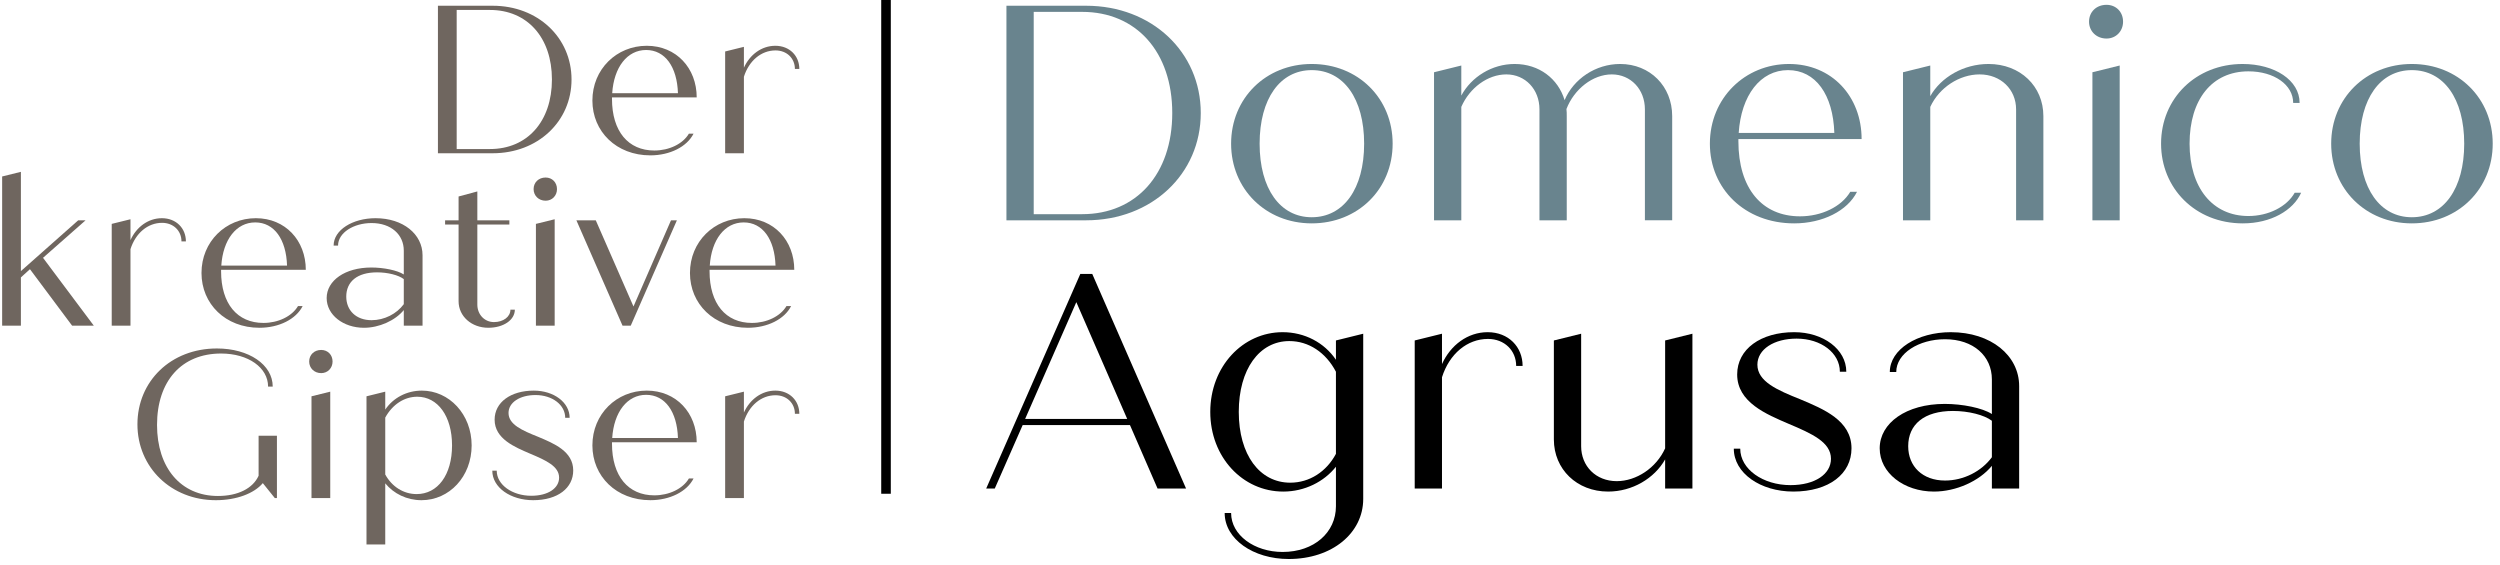 <svg height="59" viewBox="0 0 261 59" width="261" xmlns="http://www.w3.org/2000/svg"><g fill="none" fill-rule="evenodd"><g fill="#6f665f" fill-rule="nonzero" transform="translate(.224 .6)"><path d="m51.216 0h-5.72v15.4h5.72c4.708 0 8.228-3.322 8.228-7.7s-3.52-7.7-8.228-7.7zm-.286 14.96h-3.476v-14.52h3.476c3.894 0 6.468 2.882 6.468 7.26s-2.574 7.26-6.468 7.26z"/><path d="m68.09 15.114c-2.728 0-4.422-2.002-4.422-5.39v-.154h8.844c0-3.058-2.134-5.39-5.214-5.39-3.146 0-5.676 2.442-5.676 5.72 0 3.234 2.508 5.72 6.05 5.72 2.046 0 3.828-.902 4.51-2.266h-.484c-.638 1.078-2.068 1.76-3.608 1.76zm-.858-10.494c1.98 0 3.234 1.76 3.322 4.51h-6.864c.176-2.706 1.562-4.51 3.542-4.51z"/><path d="m80.718 4.18c-1.43 0-2.662.924-3.278 2.288v-2.178l-1.958.484v10.626h1.958v-7.986c.528-1.672 1.804-2.75 3.3-2.75 1.188 0 2.024.836 2.024 1.936h.462c0-1.364-1.012-2.42-2.508-2.42z"/><path d="m7.304 33.4h2.266l-5.302-7.084 4.444-3.916h-.77l-5.984 5.302v-10.362l-1.958.484v15.576h1.958v-5.038l.946-.858z"/><path d="m16.676 22.18c-1.43 0-2.662.924-3.278 2.288v-2.178l-1.958.484v10.626h1.958v-7.986c.528-1.672 1.804-2.75 3.3-2.75 1.188 0 2.024.836 2.024 1.936h.462c0-1.364-1.012-2.42-2.508-2.42z"/><path d="m27.28 33.114c-2.728 0-4.422-2.002-4.422-5.39v-.154h8.844c0-3.058-2.134-5.39-5.214-5.39-3.146 0-5.676 2.442-5.676 5.72 0 3.234 2.508 5.72 6.05 5.72 2.046 0 3.828-.902 4.51-2.266h-.484c-.638 1.078-2.068 1.76-3.608 1.76zm-.858-10.494c1.98 0 3.234 1.76 3.322 4.51h-6.864c.176-2.706 1.562-4.51 3.542-4.51z"/><path d="m38.984 22.18c-2.398 0-4.378 1.232-4.378 2.86h.462c0-1.342 1.628-2.354 3.498-2.354 2.046 0 3.366 1.21 3.366 2.882v2.486c-.682-.44-2.112-.726-3.388-.726-2.75 0-4.664 1.364-4.664 3.19 0 1.76 1.738 3.102 3.894 3.102 1.584 0 3.256-.748 4.158-1.848v1.628h1.958v-7.348c0-2.2-2.024-3.872-4.906-3.872zm-.418 10.648c-1.606 0-2.64-1.012-2.64-2.464 0-1.562 1.144-2.53 3.212-2.53 1.122 0 2.244.286 2.794.704v2.618c-.748 1.012-2.024 1.672-3.366 1.672z"/><path d="m53.064 31.728c0 .748-.748 1.298-1.716 1.298-.99 0-1.738-.792-1.738-1.826v-8.36h3.344v-.44h-3.344v-3.014l-1.958.528v2.486h-1.408v.44h1.408v8.008c0 1.584 1.364 2.772 3.102 2.772 1.584 0 2.772-.814 2.772-1.892z"/><path d="m56.738 20.354c.682 0 1.188-.528 1.188-1.21 0-.704-.506-1.21-1.188-1.21-.726 0-1.254.506-1.254 1.21 0 .682.528 1.21 1.254 1.21zm-1.012 13.046h1.958v-11.11l-1.958.484z"/><path d="m69.828 22.4-3.916 8.998-3.938-8.998h-2.024l4.818 11h.858l4.818-11z"/><path d="m78.276 33.114c-2.728 0-4.422-2.002-4.422-5.39v-.154h8.844c0-3.058-2.134-5.39-5.214-5.39-3.146 0-5.676 2.442-5.676 5.72 0 3.234 2.508 5.72 6.05 5.72 2.046 0 3.828-.902 4.51-2.266h-.484c-.638 1.078-2.068 1.76-3.608 1.76zm-.858-10.494c1.98 0 3.234 1.76 3.322 4.51h-6.864c.176-2.706 1.562-4.51 3.542-4.51z"/><path d="m26.774 44.888v4.18c-.594 1.32-2.156 2.112-4.246 2.112-3.872 0-6.358-2.948-6.358-7.414 0-4.576 2.552-7.458 6.688-7.458 2.838 0 4.906 1.474 4.906 3.454h.484c0-2.288-2.486-3.982-5.83-3.982-4.796 0-8.294 3.41-8.294 7.92s3.542 7.92 8.184 7.92c2.156 0 4.004-.704 4.906-1.782l1.254 1.562h.22v-6.512z"/><path d="m33.308 38.354c.682 0 1.188-.528 1.188-1.21 0-.704-.506-1.21-1.188-1.21-.726 0-1.254.506-1.254 1.21 0 .682.528 1.21 1.254 1.21zm-1.012 13.046h1.958v-11.11l-1.958.484z"/><path d="m43.824 40.18c-1.584 0-2.992.748-3.828 1.98v-1.87l-1.958.484v15.466h1.958v-6.38c.88 1.078 2.244 1.76 3.784 1.76 2.904 0 5.236-2.464 5.236-5.72s-2.354-5.72-5.192-5.72zm-.55 10.802c-1.386 0-2.596-.792-3.278-2.046v-5.94c.748-1.364 1.98-2.178 3.344-2.178 2.134 0 3.63 2.024 3.63 5.082 0 3.08-1.496 5.082-3.696 5.082z"/><path d="m55.44 51.62c2.574 0 4.18-1.276 4.18-3.102 0-2.002-2.002-2.816-3.674-3.52-1.65-.66-3.08-1.276-3.08-2.486 0-1.1 1.188-1.87 2.816-1.87 1.76 0 3.102 1.034 3.102 2.376h.462c0-1.606-1.65-2.838-3.74-2.838-2.398 0-4.092 1.21-4.092 3.036 0 2.002 2.112 2.86 3.696 3.542 1.672.704 3.036 1.32 3.036 2.508 0 1.1-1.144 1.892-2.904 1.892-1.98 0-3.608-1.144-3.608-2.618h-.462c0 1.76 1.914 3.08 4.268 3.08z"/><path d="m68.09 51.114c-2.728 0-4.422-2.002-4.422-5.39v-.154h8.844c0-3.058-2.134-5.39-5.214-5.39-3.146 0-5.676 2.442-5.676 5.72 0 3.234 2.508 5.72 6.05 5.72 2.046 0 3.828-.902 4.51-2.266h-.484c-.638 1.078-2.068 1.76-3.608 1.76zm-.858-10.494c1.98 0 3.234 1.76 3.322 4.51h-6.864c.176-2.706 1.562-4.51 3.542-4.51z"/><path d="m80.718 40.18c-1.43 0-2.662.924-3.278 2.288v-2.178l-1.958.484v10.626h1.958v-7.986c.528-1.672 1.804-2.75 3.3-2.75 1.188 0 2.024.836 2.024 1.936h.462c0-1.364-1.012-2.42-2.508-2.42z"/></g><g fill-rule="nonzero" transform="translate(102.96 .504)"><g fill="#69848e"><path d="m10.432.096h-8.32v22.4h8.32c6.848 0 11.968-4.832 11.968-11.2s-5.12-11.2-11.968-11.2zm-.416 21.76h-5.056v-21.12h5.056c5.664 0 9.408 4.192 9.408 10.56s-3.744 10.56-9.408 10.56z"/><path d="m33.984 22.816c4.832 0 8.448-3.584 8.448-8.32s-3.616-8.32-8.448-8.32c-4.8 0-8.416 3.584-8.416 8.32s3.616 8.32 8.416 8.32zm0-.64c-3.296 0-5.44-2.976-5.44-7.68s2.144-7.68 5.44-7.68c3.328 0 5.472 2.976 5.472 7.68s-2.144 7.68-5.472 7.68z"/><path d="m66.176 6.176c-2.56 0-4.864 1.568-5.792 3.776-.672-2.24-2.656-3.776-5.216-3.776-2.368 0-4.512 1.344-5.568 3.296v-3.136l-2.848.704v15.456h2.848v-11.84c.864-1.984 2.752-3.392 4.704-3.392 1.984 0 3.456 1.568 3.456 3.648v11.584h2.848v-10.88c0-.256 0-.48-.032-.736.8-2.08 2.752-3.616 4.736-3.616s3.456 1.568 3.456 3.648v11.584h2.848v-10.88c0-3.104-2.304-5.44-5.44-5.44z"/><path d="m84.96 22.08c-3.968 0-6.432-2.912-6.432-7.84v-.224h12.864c0-4.448-3.104-7.84-7.584-7.84-4.576 0-8.256 3.552-8.256 8.32 0 4.704 3.648 8.32 8.8 8.32 2.976 0 5.568-1.312 6.56-3.296h-.704c-.928 1.568-3.008 2.56-5.248 2.56zm-1.248-15.264c2.88 0 4.704 2.56 4.832 6.56h-9.984c.256-3.936 2.272-6.56 5.152-6.56z"/><path d="m104.64 6.176c-2.592 0-4.96 1.376-6.08 3.36v-3.2l-2.848.704v15.456h2.848v-11.84c.928-2.016 3.04-3.392 5.152-3.392 2.208 0 3.808 1.568 3.808 3.648v11.584h2.848v-10.88c0-3.104-2.4-5.44-5.728-5.44z"/><path d="m116.96 3.52c.992 0 1.728-.768 1.728-1.76 0-1.024-.736-1.76-1.728-1.76-1.056 0-1.824.736-1.824 1.76 0 .992.768 1.76 1.824 1.76zm-1.472 18.976h2.848v-16.16l-2.848.704z"/><path d="m131.2 22.816c2.912 0 5.248-1.344 6.08-3.2h-.672c-.832 1.472-2.752 2.432-4.832 2.432-3.744 0-6.144-2.944-6.144-7.552s2.336-7.552 6.144-7.552c2.688 0 4.672 1.408 4.672 3.296h.672c0-2.368-2.592-4.064-5.952-4.064-4.864 0-8.512 3.584-8.512 8.32 0 4.64 3.552 8.32 8.544 8.32z"/><path d="m148.832 22.816c4.832 0 8.448-3.584 8.448-8.32s-3.616-8.32-8.448-8.32c-4.8 0-8.416 3.584-8.416 8.32s3.616 8.32 8.416 8.32zm0-.64c-3.296 0-5.44-2.976-5.44-7.68s2.144-7.68 5.44-7.68c3.328 0 5.472 2.976 5.472 7.68s-2.144 7.68-5.472 7.68z"/></g><path d="m17.888 50.496h2.976l-9.792-22.4h-1.248l-9.824 22.4h.896l2.912-6.624h11.2zm-13.824-7.264 5.344-12.192 5.312 12.192z" fill="#000"/><path d="m36.512 35.04v2.016c-1.216-1.792-3.264-2.88-5.568-2.88-4.16 0-7.552 3.584-7.552 8.32s3.392 8.32 7.616 8.32c2.24 0 4.256-1.024 5.504-2.592v4.128c0 2.72-2.272 4.768-5.568 4.768-2.944 0-5.376-1.76-5.376-4.064h-.672c0 2.72 2.976 4.8 6.688 4.8 4.544 0 7.776-2.72 7.776-6.272v-17.248zm-4.768 14.848c-3.2 0-5.376-2.912-5.376-7.392 0-4.448 2.144-7.392 5.28-7.392 2.016 0 3.808 1.184 4.864 3.2v8.576c-.992 1.856-2.752 3.008-4.768 3.008z" fill="#000"/><path d="m52.352 34.176c-2.08 0-3.872 1.344-4.768 3.328v-3.168l-2.848.704v15.456h2.848v-11.616c.768-2.432 2.624-4 4.8-4 1.728 0 2.944 1.216 2.944 2.816h.672c0-1.984-1.472-3.52-3.648-3.52z" fill="#000"/><path d="m70.88 35.04v11.264c-.928 2.048-3.008 3.424-5.056 3.424-2.176 0-3.712-1.568-3.712-3.648v-11.744l-2.848.704v10.336c0 3.104 2.4 5.44 5.664 5.44 2.528 0 4.832-1.376 5.952-3.36v3.04h2.848v-16.16z" fill="#000"/><path d="m84.256 50.816c3.744 0 6.08-1.856 6.08-4.512 0-2.912-2.912-4.096-5.344-5.12-2.4-.96-4.48-1.856-4.48-3.616 0-1.6 1.728-2.72 4.096-2.72 2.56 0 4.512 1.504 4.512 3.456h.672c0-2.336-2.4-4.128-5.44-4.128-3.488 0-5.952 1.76-5.952 4.416 0 2.912 3.072 4.16 5.376 5.152 2.432 1.024 4.416 1.92 4.416 3.648 0 1.6-1.664 2.752-4.224 2.752-2.88 0-5.248-1.664-5.248-3.808h-.672c0 2.56 2.784 4.48 6.208 4.48z" fill="#000"/><path d="m100.704 34.176c-3.488 0-6.368 1.792-6.368 4.16h.672c0-1.952 2.368-3.424 5.088-3.424 2.976 0 4.896 1.76 4.896 4.192v3.616c-.992-.64-3.072-1.056-4.928-1.056-4 0-6.784 1.984-6.784 4.64 0 2.56 2.528 4.512 5.664 4.512 2.304 0 4.736-1.088 6.048-2.688v2.368h2.848v-10.688c0-3.2-2.944-5.632-7.136-5.632zm-.608 15.488c-2.336 0-3.84-1.472-3.84-3.584 0-2.272 1.664-3.68 4.672-3.68 1.632 0 3.264.416 4.064 1.024v3.808c-1.088 1.472-2.944 2.432-4.896 2.432z" fill="#000"/></g><path d="m92.5 0v51.548" stroke="#000"/></g></svg>